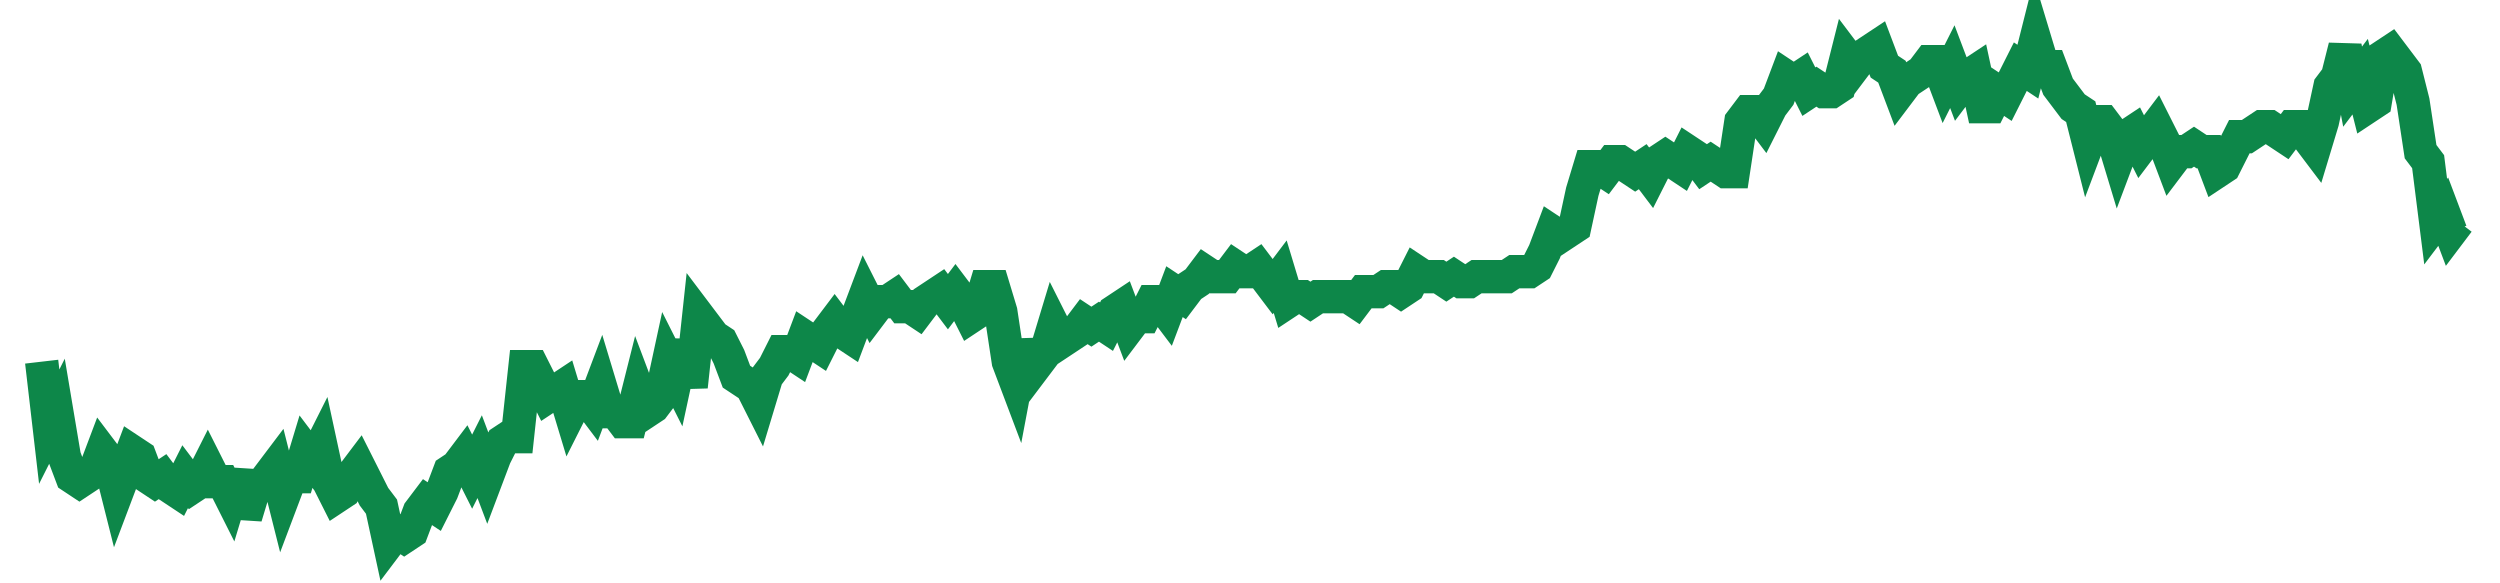 <svg width="300" height="70" viewBox="0 0 300 70" xmlns="http://www.w3.org/2000/svg">
    <path d="M 5,43.4 L 5.906,51.2 L 6.812,49.4 L 7.719,54.8 L 8.625,57.2 L 9.531,57.8 L 10.438,57.2 L 11.344,56.6 L 12.25,54.2 L 13.156,55.4 L 14.062,59 L 14.969,56.6 L 15.875,54.2 L 16.781,54.8 L 17.688,57.2 L 18.594,57.8 L 19.5,57.2 L 20.406,58.4 L 21.312,59 L 22.219,57.2 L 23.125,58.4 L 24.031,57.8 L 24.938,56 L 25.844,57.8 L 26.75,57.8 L 27.656,59.6 L 28.562,56.6 L 29.469,62 L 30.375,59 L 31.281,58.4 L 32.188,57.2 L 33.094,56 L 34,59.6 L 34.906,57.2 L 35.812,57.2 L 36.719,54.2 L 37.625,55.4 L 38.531,53.6 L 39.438,57.8 L 40.344,59.6 L 41.25,59 L 42.156,57.2 L 43.062,56 L 43.969,57.8 L 44.875,59.6 L 45.781,60.8 L 46.688,65 L 47.594,63.8 L 48.5,64.4 L 49.406,63.8 L 50.312,61.4 L 51.219,60.2 L 52.125,60.8 L 53.031,59 L 53.938,56.6 L 54.844,56 L 55.75,54.8 L 56.656,56.6 L 57.562,54.8 L 58.469,57.2 L 59.375,54.8 L 60.281,53 L 61.188,52.4 L 62.094,52.4 L 63,44 L 63.906,44 L 64.812,45.8 L 65.719,47.6 L 66.625,47 L 67.531,46.4 L 68.438,49.4 L 69.344,47.6 L 70.25,47.6 L 71.156,48.8 L 72.062,46.4 L 72.969,49.4 L 73.875,49.4 L 74.781,50.6 L 75.688,50.6 L 76.594,47 L 77.5,49.4 L 78.406,48.8 L 79.312,47.6 L 80.219,43.4 L 81.125,45.2 L 82.031,41 L 82.938,46.4 L 83.844,38 L 84.75,39.2 L 85.656,40.4 L 86.562,41 L 87.469,42.8 L 88.375,45.2 L 89.281,45.8 L 90.188,46.4 L 91.094,48.2 L 92,45.2 L 92.906,44 L 93.812,42.2 L 94.719,42.2 L 95.625,42.8 L 96.531,40.4 L 97.438,41 L 98.344,41.6 L 99.25,39.8 L 100.156,38.6 L 101.062,39.8 L 101.969,40.4 L 102.875,38 L 103.781,35.6 L 104.688,37.4 L 105.594,36.2 L 106.5,36.2 L 107.406,35.6 L 108.312,36.8 L 109.219,36.8 L 110.125,37.4 L 111.031,36.2 L 111.938,35.6 L 112.844,35 L 113.75,36.2 L 114.656,35 L 115.562,36.2 L 116.469,38 L 117.375,37.4 L 118.281,34.4 L 119.188,34.4 L 120.094,37.4 L 121,43.4 L 121.906,45.8 L 122.812,41 L 123.719,44.6 L 124.625,43.4 L 125.531,42.2 L 126.438,39.2 L 127.344,41 L 128.25,40.4 L 129.156,39.8 L 130.062,38.6 L 130.969,39.2 L 131.875,38.6 L 132.781,39.2 L 133.688,37.4 L 134.594,36.8 L 135.5,39.2 L 136.406,38 L 137.312,38 L 138.219,36.2 L 139.125,36.2 L 140.031,37.4 L 140.938,35 L 141.844,35.6 L 142.75,34.4 L 143.656,33.8 L 144.562,32.6 L 145.469,33.2 L 146.375,33.2 L 147.281,33.2 L 148.188,32 L 149.094,32.6 L 150,32.6 L 150.906,32 L 151.812,33.2 L 152.719,34.4 L 153.625,33.2 L 154.531,36.2 L 155.438,35.6 L 156.344,35.6 L 157.25,36.2 L 158.156,35.6 L 159.062,35.6 L 159.969,35.6 L 160.875,35.6 L 161.781,35.6 L 162.688,36.2 L 163.594,35 L 164.5,35 L 165.406,35 L 166.312,34.4 L 167.219,34.4 L 168.125,35 L 169.031,34.4 L 169.938,32.6 L 170.844,33.2 L 171.75,33.2 L 172.656,33.2 L 173.562,33.8 L 174.469,33.2 L 175.375,33.8 L 176.281,33.8 L 177.188,33.2 L 178.094,33.2 L 179,33.2 L 179.906,33.2 L 180.812,33.2 L 181.719,32.6 L 182.625,32.6 L 183.531,32.6 L 184.438,32 L 185.344,30.2 L 186.25,27.8 L 187.156,28.4 L 188.062,27.8 L 188.969,27.2 L 189.875,23 L 190.781,20 L 191.688,20 L 192.594,20.6 L 193.5,19.4 L 194.406,19.4 L 195.312,20 L 196.219,20.6 L 197.125,20 L 198.031,21.2 L 198.938,19.4 L 199.844,18.8 L 200.75,19.4 L 201.656,20 L 202.562,18.2 L 203.469,18.8 L 204.375,20 L 205.281,19.4 L 206.188,20 L 207.094,20.6 L 208,20.6 L 208.906,14.6 L 209.812,13.4 L 210.719,13.4 L 211.625,14.6 L 212.531,12.8 L 213.438,11.6 L 214.344,9.2 L 215.25,9.8 L 216.156,9.2 L 217.062,11 L 217.969,10.4 L 218.875,11 L 219.781,11 L 220.688,10.4 L 221.594,6.8 L 222.5,8 L 223.406,6.8 L 224.312,6.2 L 225.219,5.6 L 226.125,8 L 227.031,8.6 L 227.938,11 L 228.844,9.8 L 229.75,9.2 L 230.656,8.6 L 231.562,7.4 L 232.469,7.4 L 233.375,9.8 L 234.281,8 L 235.188,10.4 L 236.094,9.2 L 237,8.6 L 237.906,12.8 L 238.812,12.8 L 239.719,11 L 240.625,11.6 L 241.531,9.8 L 242.438,8 L 243.344,8.6 L 244.25,5 L 245.156,8 L 246.062,8 L 246.969,10.4 L 247.875,11.6 L 248.781,12.8 L 249.688,13.4 L 250.594,17 L 251.5,14.6 L 252.406,14.6 L 253.312,15.8 L 254.219,18.8 L 255.125,16.4 L 256.031,15.8 L 256.938,17.6 L 257.844,16.4 L 258.75,15.2 L 259.656,17 L 260.562,19.4 L 261.469,18.2 L 262.375,18.2 L 263.281,17.6 L 264.188,18.2 L 265.094,18.2 L 266,20.6 L 266.906,20 L 267.812,18.2 L 268.719,16.4 L 269.625,16.4 L 270.531,15.8 L 271.438,15.2 L 272.344,15.2 L 273.25,15.8 L 274.156,16.4 L 275.062,15.2 L 275.969,15.2 L 276.875,16.4 L 277.781,17.6 L 278.688,14.6 L 279.594,10.4 L 280.5,9.2 L 281.406,5.6 L 282.312,10.4 L 283.219,9.2 L 284.125,12.8 L 285.031,12.2 L 285.938,6.8 L 286.844,6.2 L 287.75,7.4 L 288.656,8.6 L 289.562,12.2 L 290.469,18.2 L 291.375,19.4 L 292.281,26.6 L 293.188,25.4 L 294.094,27.8 L 295,26.6" fill="none" stroke="#0D8749" stroke-width="4"/>
</svg>